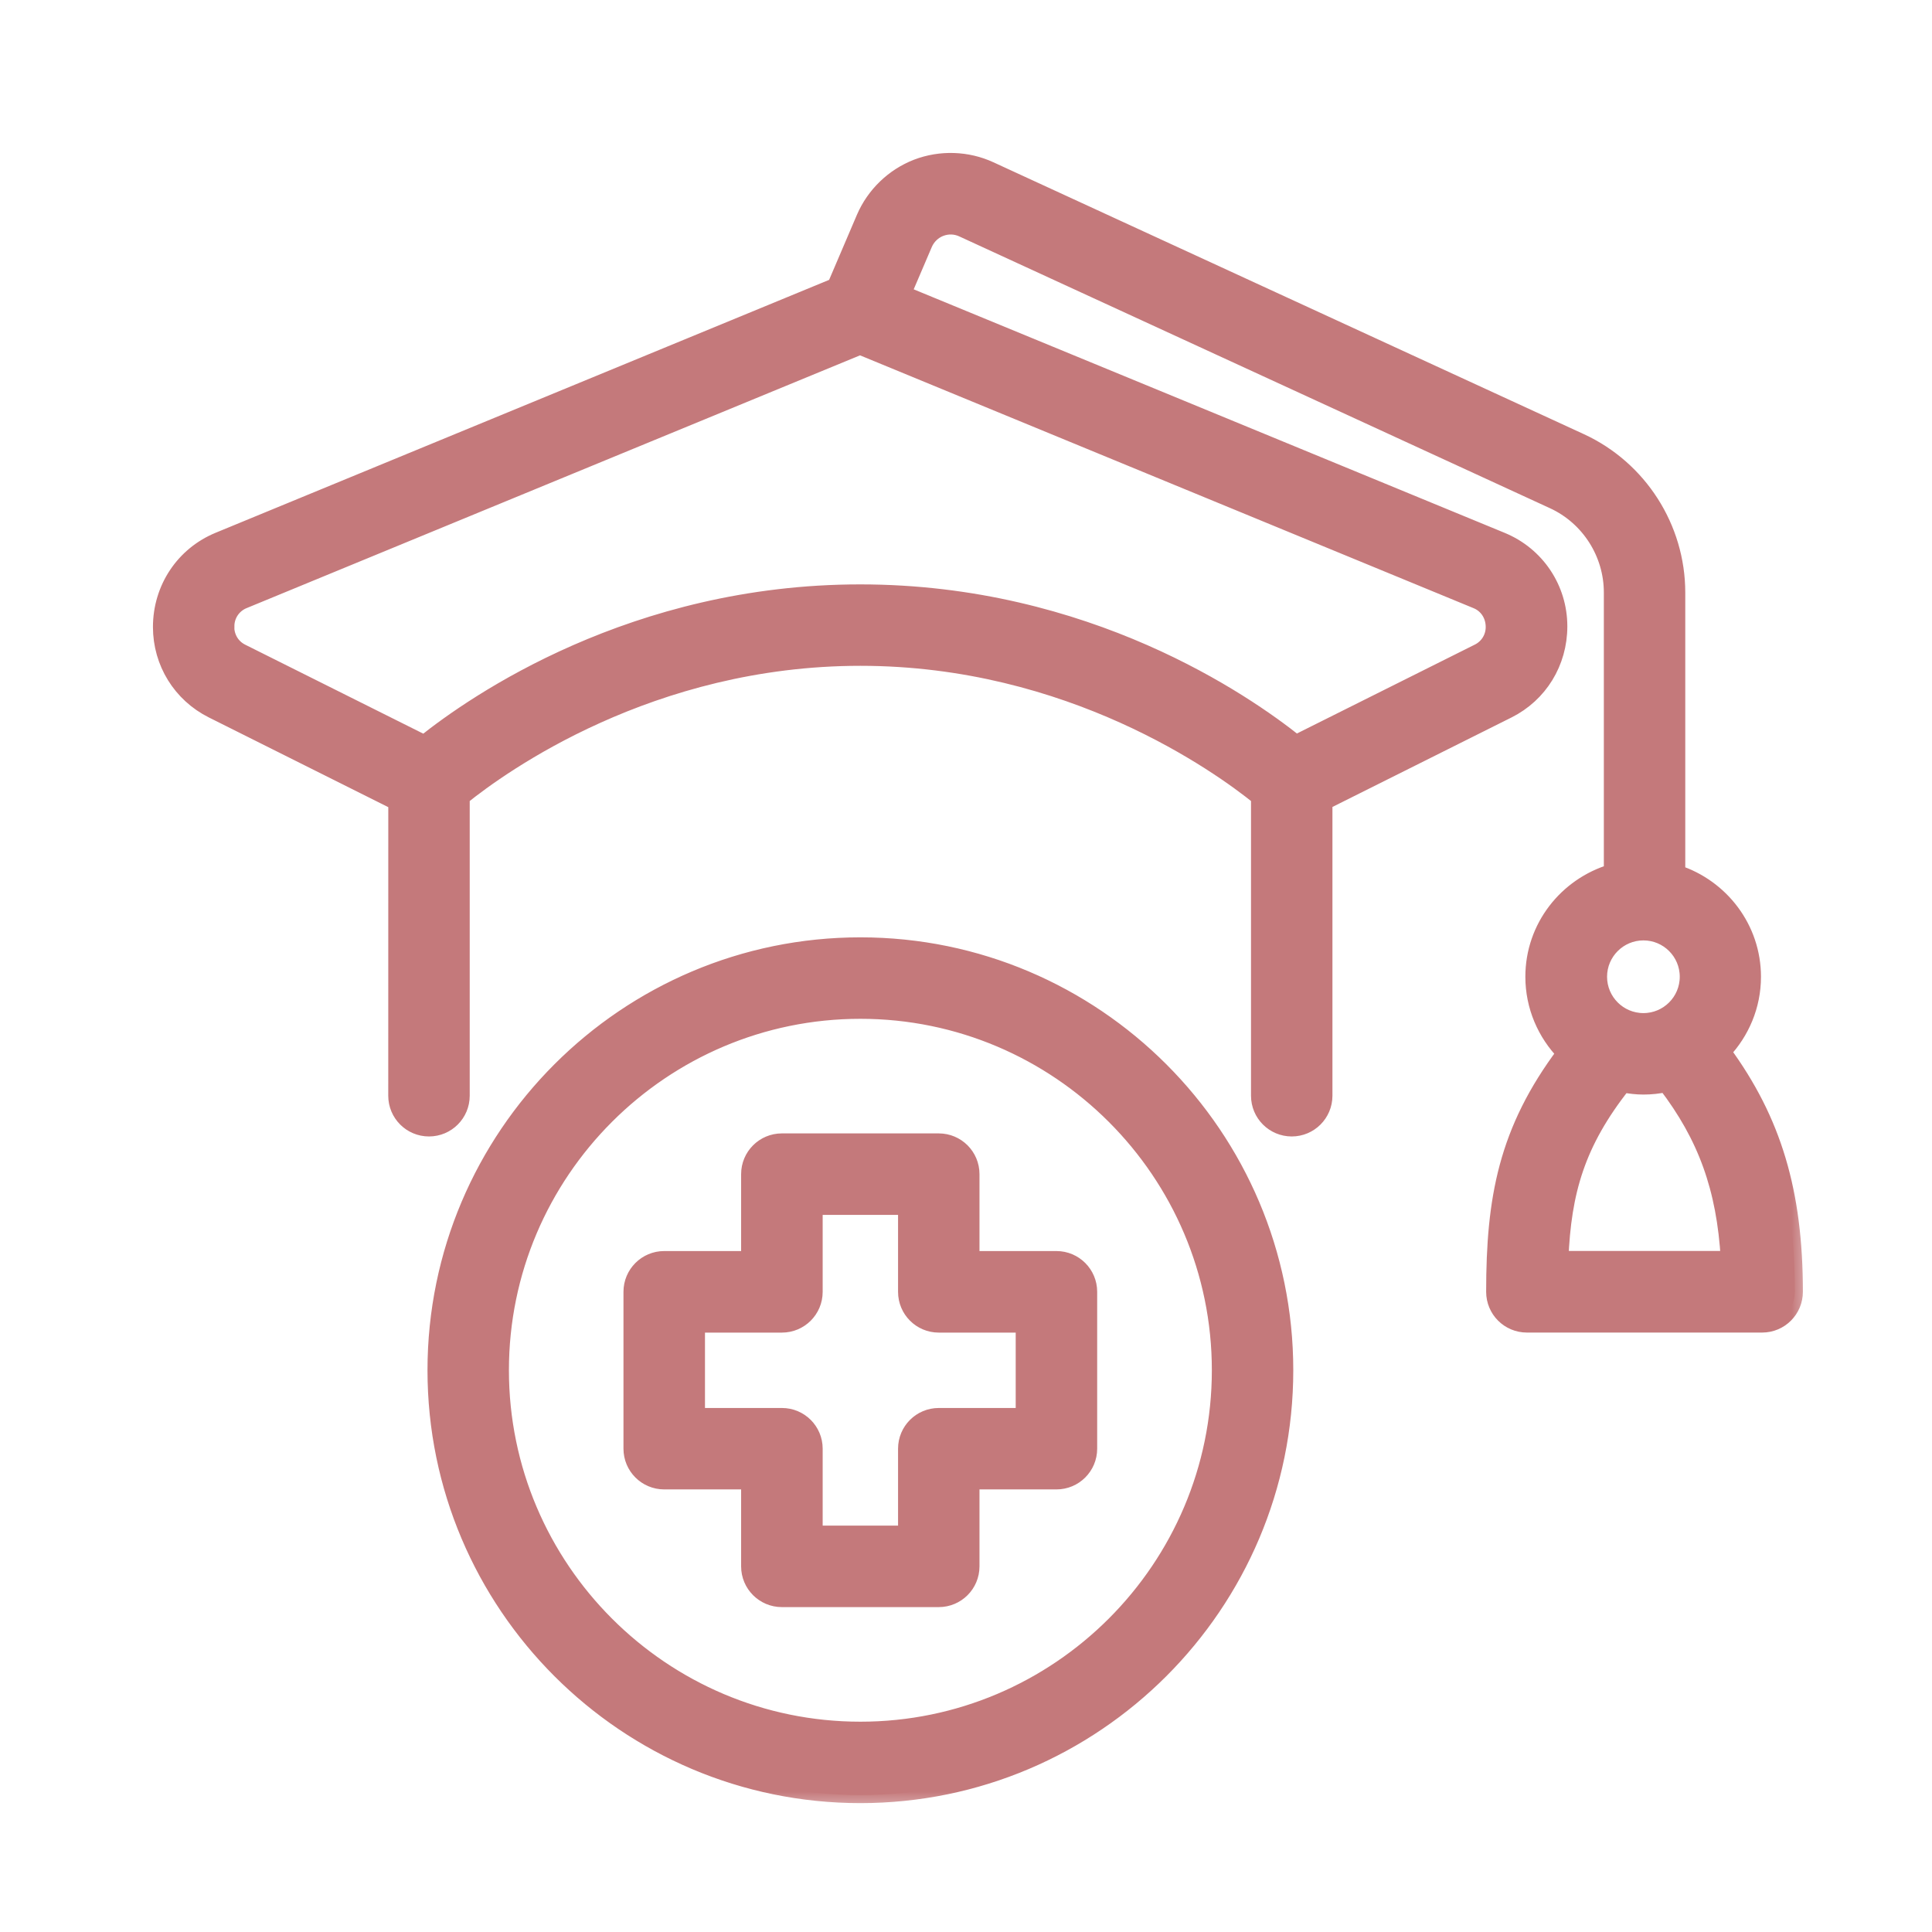 <svg width="48" height="48" viewBox="0 0 48 48" fill="none" xmlns="http://www.w3.org/2000/svg">
<mask id="path-1-outside-1_3250_4067" maskUnits="userSpaceOnUse" x="3" y="3" width="42" height="42" fill="black">
<rect fill="white" x="3" y="3" width="42" height="42"/>
<path d="M26.247 31.282H24.135V29.171C24.135 28.722 23.772 28.359 23.323 28.359H19.425C18.977 28.359 18.613 28.722 18.613 29.171V31.282H16.502C16.053 31.282 15.69 31.646 15.69 32.094V35.992C15.69 36.441 16.053 36.804 16.502 36.804H18.613V38.916C18.613 39.365 18.977 39.728 19.425 39.728H23.323C23.772 39.728 24.135 39.365 24.135 38.916V36.804H26.247C26.696 36.804 27.059 36.441 27.059 35.992V32.094C27.059 31.646 26.696 31.282 26.247 31.282ZM25.435 35.181H23.323C22.875 35.181 22.512 35.544 22.512 35.992V38.104H20.239V35.992C20.239 35.544 19.876 35.181 19.427 35.181H17.315V32.908H19.427C19.876 32.908 20.239 32.545 20.239 32.096V29.984H22.512V32.096C22.512 32.545 22.875 32.908 23.323 32.908H25.435V35.181ZM21.376 23.488C15.556 23.488 10.821 28.224 10.821 34.043C10.821 39.863 15.556 44.598 21.376 44.598C27.195 44.598 31.931 39.863 31.931 34.043C31.931 28.224 27.195 23.488 21.376 23.488ZM21.376 42.975C16.452 42.975 12.444 38.967 12.444 34.043C12.444 29.119 16.452 25.112 21.376 25.112C26.3 25.112 30.308 29.119 30.308 34.043C30.308 38.967 26.3 42.975 21.376 42.975ZM9.846 27.223C9.846 27.672 10.209 28.035 10.658 28.035C11.107 28.035 11.47 27.672 11.47 27.223V19.804C12.455 19.011 16.152 16.342 21.376 16.342C26.598 16.342 30.298 19.011 31.281 19.804V27.223C31.281 27.672 31.644 28.035 32.093 28.035C32.541 28.035 32.904 27.672 32.904 27.223V19.925L37.462 17.647C38.25 17.253 38.74 16.46 38.74 15.561C38.74 14.621 38.178 13.782 37.308 13.424L22.437 7.296L22.966 6.059C23.041 5.883 23.187 5.742 23.363 5.674C23.543 5.605 23.74 5.61 23.915 5.691L38.591 12.444C39.476 12.851 40.047 13.745 40.047 14.72V21.667C38.923 22.004 38.097 23.035 38.097 24.267C38.097 25.005 38.395 25.674 38.873 26.166C37.426 28.095 37.123 29.783 37.123 32.095C37.123 32.544 37.486 32.907 37.935 32.907H43.78C44.229 32.907 44.592 32.544 44.592 32.095C44.592 29.615 44.061 27.844 42.806 26.13C43.265 25.642 43.551 24.989 43.551 24.268C43.551 23.063 42.758 22.047 41.67 21.689V14.722C41.67 13.115 40.728 11.642 39.269 10.969L24.596 4.213C24.028 3.951 23.367 3.93 22.781 4.154C22.199 4.379 21.722 4.838 21.474 5.415L20.751 7.107L5.432 13.422C4.563 13.78 4 14.619 4 15.578C4 16.458 4.49 17.251 5.277 17.645L9.847 19.93L9.846 27.223ZM38.767 31.282C38.835 29.604 39.178 28.395 40.325 26.942C40.49 26.973 40.657 26.994 40.83 26.994C41.022 26.994 41.209 26.973 41.39 26.934C42.377 28.225 42.85 29.513 42.952 31.28H38.768L38.767 31.282ZM40.83 25.37C40.221 25.37 39.727 24.875 39.727 24.267C39.727 23.659 40.222 23.164 40.83 23.164C41.44 23.164 41.933 23.659 41.933 24.267C41.933 24.877 41.438 25.37 40.83 25.37ZM5.623 15.56C5.623 15.281 5.79 15.031 6.047 14.925L21.367 8.612L36.687 14.925C36.946 15.031 37.112 15.281 37.112 15.579C37.112 15.841 36.966 16.077 36.731 16.194L32.198 18.459C30.929 17.446 27 14.719 21.372 14.719C15.744 14.719 11.803 17.453 10.54 18.463L5.999 16.194C5.765 16.076 5.619 15.841 5.619 15.56L5.623 15.56Z"/>
</mask>
<path d="M26.247 31.282H24.135V29.171C24.135 28.722 23.772 28.359 23.323 28.359H19.425C18.977 28.359 18.613 28.722 18.613 29.171V31.282H16.502C16.053 31.282 15.69 31.646 15.69 32.094V35.992C15.69 36.441 16.053 36.804 16.502 36.804H18.613V38.916C18.613 39.365 18.977 39.728 19.425 39.728H23.323C23.772 39.728 24.135 39.365 24.135 38.916V36.804H26.247C26.696 36.804 27.059 36.441 27.059 35.992V32.094C27.059 31.646 26.696 31.282 26.247 31.282ZM25.435 35.181H23.323C22.875 35.181 22.512 35.544 22.512 35.992V38.104H20.239V35.992C20.239 35.544 19.876 35.181 19.427 35.181H17.315V32.908H19.427C19.876 32.908 20.239 32.545 20.239 32.096V29.984H22.512V32.096C22.512 32.545 22.875 32.908 23.323 32.908H25.435V35.181ZM21.376 23.488C15.556 23.488 10.821 28.224 10.821 34.043C10.821 39.863 15.556 44.598 21.376 44.598C27.195 44.598 31.931 39.863 31.931 34.043C31.931 28.224 27.195 23.488 21.376 23.488ZM21.376 42.975C16.452 42.975 12.444 38.967 12.444 34.043C12.444 29.119 16.452 25.112 21.376 25.112C26.3 25.112 30.308 29.119 30.308 34.043C30.308 38.967 26.3 42.975 21.376 42.975ZM9.846 27.223C9.846 27.672 10.209 28.035 10.658 28.035C11.107 28.035 11.47 27.672 11.47 27.223V19.804C12.455 19.011 16.152 16.342 21.376 16.342C26.598 16.342 30.298 19.011 31.281 19.804V27.223C31.281 27.672 31.644 28.035 32.093 28.035C32.541 28.035 32.904 27.672 32.904 27.223V19.925L37.462 17.647C38.25 17.253 38.74 16.46 38.74 15.561C38.74 14.621 38.178 13.782 37.308 13.424L22.437 7.296L22.966 6.059C23.041 5.883 23.187 5.742 23.363 5.674C23.543 5.605 23.74 5.61 23.915 5.691L38.591 12.444C39.476 12.851 40.047 13.745 40.047 14.72V21.667C38.923 22.004 38.097 23.035 38.097 24.267C38.097 25.005 38.395 25.674 38.873 26.166C37.426 28.095 37.123 29.783 37.123 32.095C37.123 32.544 37.486 32.907 37.935 32.907H43.78C44.229 32.907 44.592 32.544 44.592 32.095C44.592 29.615 44.061 27.844 42.806 26.13C43.265 25.642 43.551 24.989 43.551 24.268C43.551 23.063 42.758 22.047 41.67 21.689V14.722C41.67 13.115 40.728 11.642 39.269 10.969L24.596 4.213C24.028 3.951 23.367 3.93 22.781 4.154C22.199 4.379 21.722 4.838 21.474 5.415L20.751 7.107L5.432 13.422C4.563 13.78 4 14.619 4 15.578C4 16.458 4.49 17.251 5.277 17.645L9.847 19.93L9.846 27.223ZM38.767 31.282C38.835 29.604 39.178 28.395 40.325 26.942C40.49 26.973 40.657 26.994 40.83 26.994C41.022 26.994 41.209 26.973 41.39 26.934C42.377 28.225 42.85 29.513 42.952 31.28H38.768L38.767 31.282ZM40.83 25.37C40.221 25.37 39.727 24.875 39.727 24.267C39.727 23.659 40.222 23.164 40.83 23.164C41.44 23.164 41.933 23.659 41.933 24.267C41.933 24.877 41.438 25.37 40.83 25.37ZM5.623 15.56C5.623 15.281 5.79 15.031 6.047 14.925L21.367 8.612L36.687 14.925C36.946 15.031 37.112 15.281 37.112 15.579C37.112 15.841 36.966 16.077 36.731 16.194L32.198 18.459C30.929 17.446 27 14.719 21.372 14.719C15.744 14.719 11.803 17.453 10.54 18.463L5.999 16.194C5.765 16.076 5.619 15.841 5.619 15.56L5.623 15.56Z" fill="#C4797B"/>
<path d="M26.247 31.282H24.135V29.171C24.135 28.722 23.772 28.359 23.323 28.359H19.425C18.977 28.359 18.613 28.722 18.613 29.171V31.282H16.502C16.053 31.282 15.69 31.646 15.69 32.094V35.992C15.69 36.441 16.053 36.804 16.502 36.804H18.613V38.916C18.613 39.365 18.977 39.728 19.425 39.728H23.323C23.772 39.728 24.135 39.365 24.135 38.916V36.804H26.247C26.696 36.804 27.059 36.441 27.059 35.992V32.094C27.059 31.646 26.696 31.282 26.247 31.282ZM25.435 35.181H23.323C22.875 35.181 22.512 35.544 22.512 35.992V38.104H20.239V35.992C20.239 35.544 19.876 35.181 19.427 35.181H17.315V32.908H19.427C19.876 32.908 20.239 32.545 20.239 32.096V29.984H22.512V32.096C22.512 32.545 22.875 32.908 23.323 32.908H25.435V35.181ZM21.376 23.488C15.556 23.488 10.821 28.224 10.821 34.043C10.821 39.863 15.556 44.598 21.376 44.598C27.195 44.598 31.931 39.863 31.931 34.043C31.931 28.224 27.195 23.488 21.376 23.488ZM21.376 42.975C16.452 42.975 12.444 38.967 12.444 34.043C12.444 29.119 16.452 25.112 21.376 25.112C26.3 25.112 30.308 29.119 30.308 34.043C30.308 38.967 26.3 42.975 21.376 42.975ZM9.846 27.223C9.846 27.672 10.209 28.035 10.658 28.035C11.107 28.035 11.47 27.672 11.47 27.223V19.804C12.455 19.011 16.152 16.342 21.376 16.342C26.598 16.342 30.298 19.011 31.281 19.804V27.223C31.281 27.672 31.644 28.035 32.093 28.035C32.541 28.035 32.904 27.672 32.904 27.223V19.925L37.462 17.647C38.25 17.253 38.74 16.46 38.74 15.561C38.74 14.621 38.178 13.782 37.308 13.424L22.437 7.296L22.966 6.059C23.041 5.883 23.187 5.742 23.363 5.674C23.543 5.605 23.74 5.61 23.915 5.691L38.591 12.444C39.476 12.851 40.047 13.745 40.047 14.72V21.667C38.923 22.004 38.097 23.035 38.097 24.267C38.097 25.005 38.395 25.674 38.873 26.166C37.426 28.095 37.123 29.783 37.123 32.095C37.123 32.544 37.486 32.907 37.935 32.907H43.78C44.229 32.907 44.592 32.544 44.592 32.095C44.592 29.615 44.061 27.844 42.806 26.13C43.265 25.642 43.551 24.989 43.551 24.268C43.551 23.063 42.758 22.047 41.67 21.689V14.722C41.67 13.115 40.728 11.642 39.269 10.969L24.596 4.213C24.028 3.951 23.367 3.93 22.781 4.154C22.199 4.379 21.722 4.838 21.474 5.415L20.751 7.107L5.432 13.422C4.563 13.78 4 14.619 4 15.578C4 16.458 4.49 17.251 5.277 17.645L9.847 19.93L9.846 27.223ZM38.767 31.282C38.835 29.604 39.178 28.395 40.325 26.942C40.49 26.973 40.657 26.994 40.83 26.994C41.022 26.994 41.209 26.973 41.39 26.934C42.377 28.225 42.85 29.513 42.952 31.28H38.768L38.767 31.282ZM40.83 25.37C40.221 25.37 39.727 24.875 39.727 24.267C39.727 23.659 40.222 23.164 40.83 23.164C41.44 23.164 41.933 23.659 41.933 24.267C41.933 24.877 41.438 25.37 40.83 25.37ZM5.623 15.56C5.623 15.281 5.79 15.031 6.047 14.925L21.367 8.612L36.687 14.925C36.946 15.031 37.112 15.281 37.112 15.579C37.112 15.841 36.966 16.077 36.731 16.194L32.198 18.459C30.929 17.446 27 14.719 21.372 14.719C15.744 14.719 11.803 17.453 10.54 18.463L5.999 16.194C5.765 16.076 5.619 15.841 5.619 15.56L5.623 15.56Z" stroke="#C4797B" stroke-width="0.4" mask="url(#path-1-outside-1_3250_4067)"/>
</svg>
